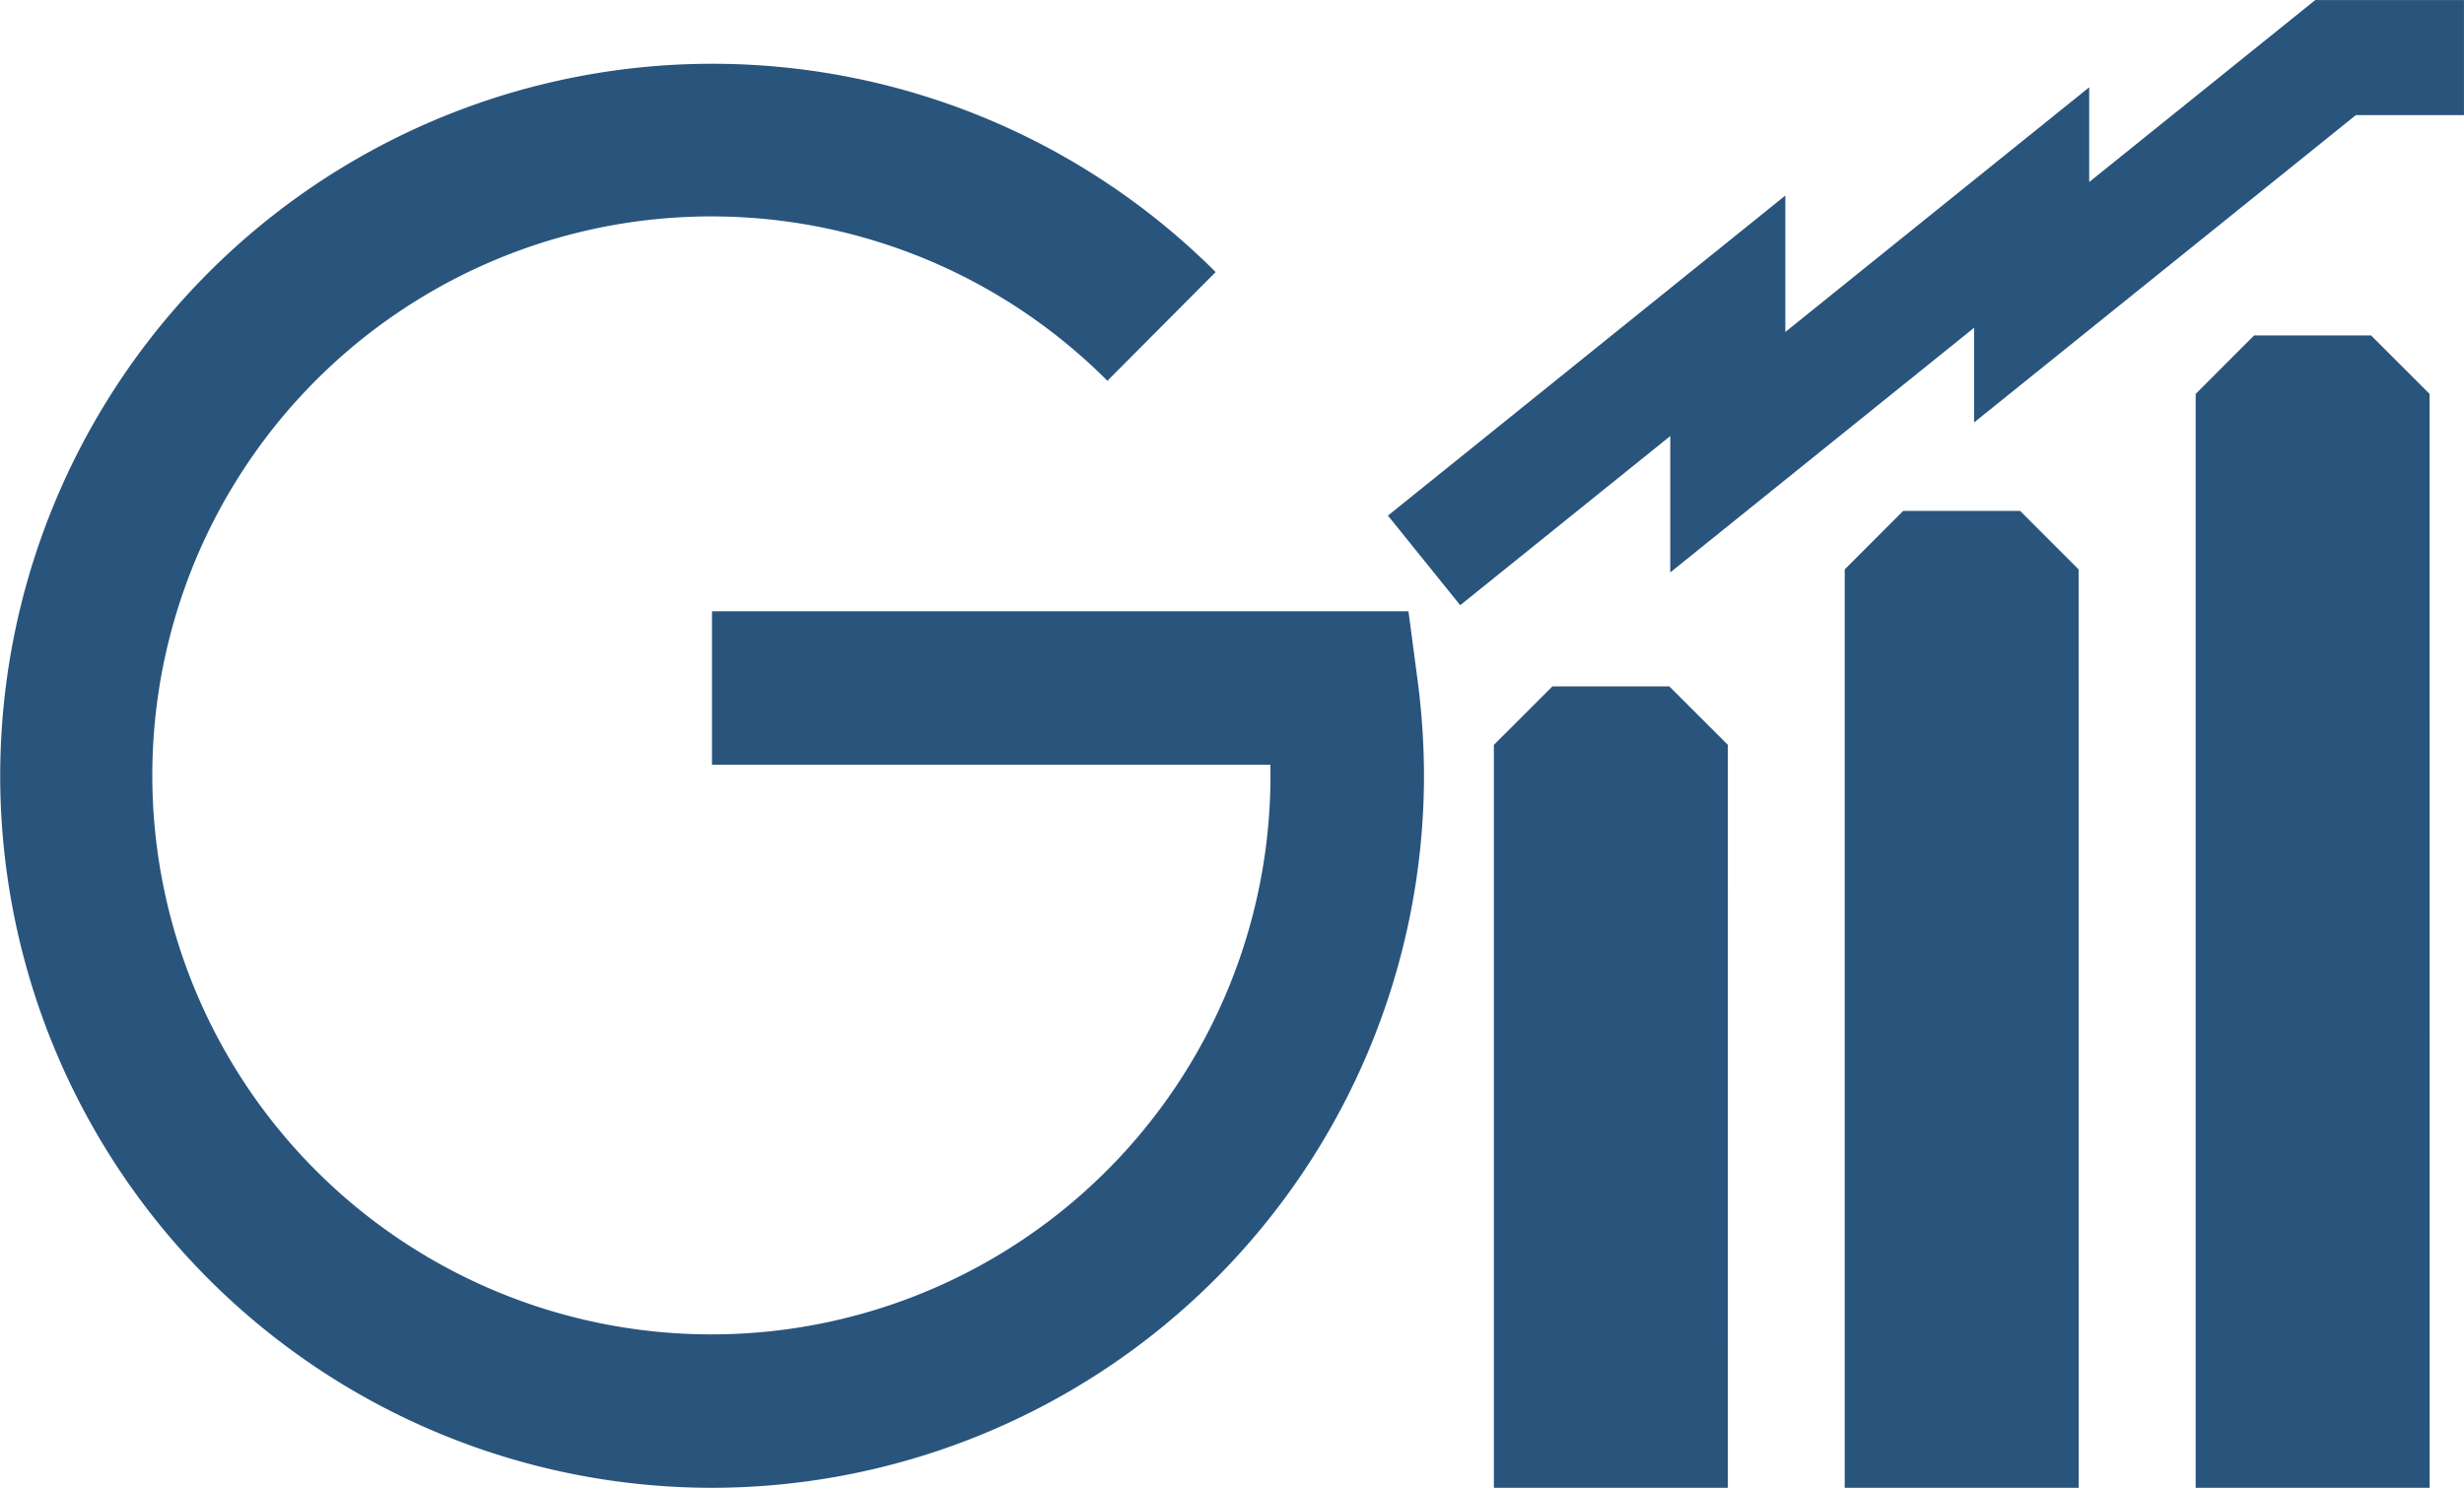 <svg xmlns="http://www.w3.org/2000/svg" width="115.909" height="70" viewBox="0 0 115.909 70"><g transform="translate(-167.996 -121.536)"><g transform="translate(238.27 137.317)"><g transform="translate(0 16.514)"><path d="M206.6,171.923H195.593V136.968l2.753-2.75h5.5l2.753,2.75Z" transform="translate(-195.593 -134.218)" fill="#29547c"/></g><g transform="translate(16.503 8.256)"><path d="M213.08,176.938H202.074V133.728l2.75-2.753h5.5l2.753,2.753Z" transform="translate(-202.074 -130.975)" fill="#29547c"/></g><g transform="translate(33.012)"><path d="M219.563,181.952H208.557V130.486l2.75-2.753h5.5l2.753,2.753Z" transform="translate(-208.557 -127.733)" fill="#29547c"/></g></g><g transform="translate(167.996 124.526)"><path d="M201.5,189.72a33.5,33.5,0,1,1,23.682-57.2l-5.093,5.116a26.3,26.3,0,1,0,7.672,18.579c0-.173,0-.344-.005-.517H201.489V148.48h32.762l.415,3.135a34.92,34.92,0,0,1,.316,4.6A33.529,33.529,0,0,1,201.5,189.72Z" transform="translate(-167.996 -122.71)" fill="#29547c"/></g><g transform="translate(233.289 121.536)"><path d="M197.034,150.01l-3.4-4.215,18.694-15.059v6.418l14.294-11.511V130.1l10.635-8.562h6.994v5.414h-5.085l-17.957,14.458v-4.454l-14.294,11.511v-6.416Z" transform="translate(-193.637 -121.536)" fill="#29547c"/></g></g></svg>